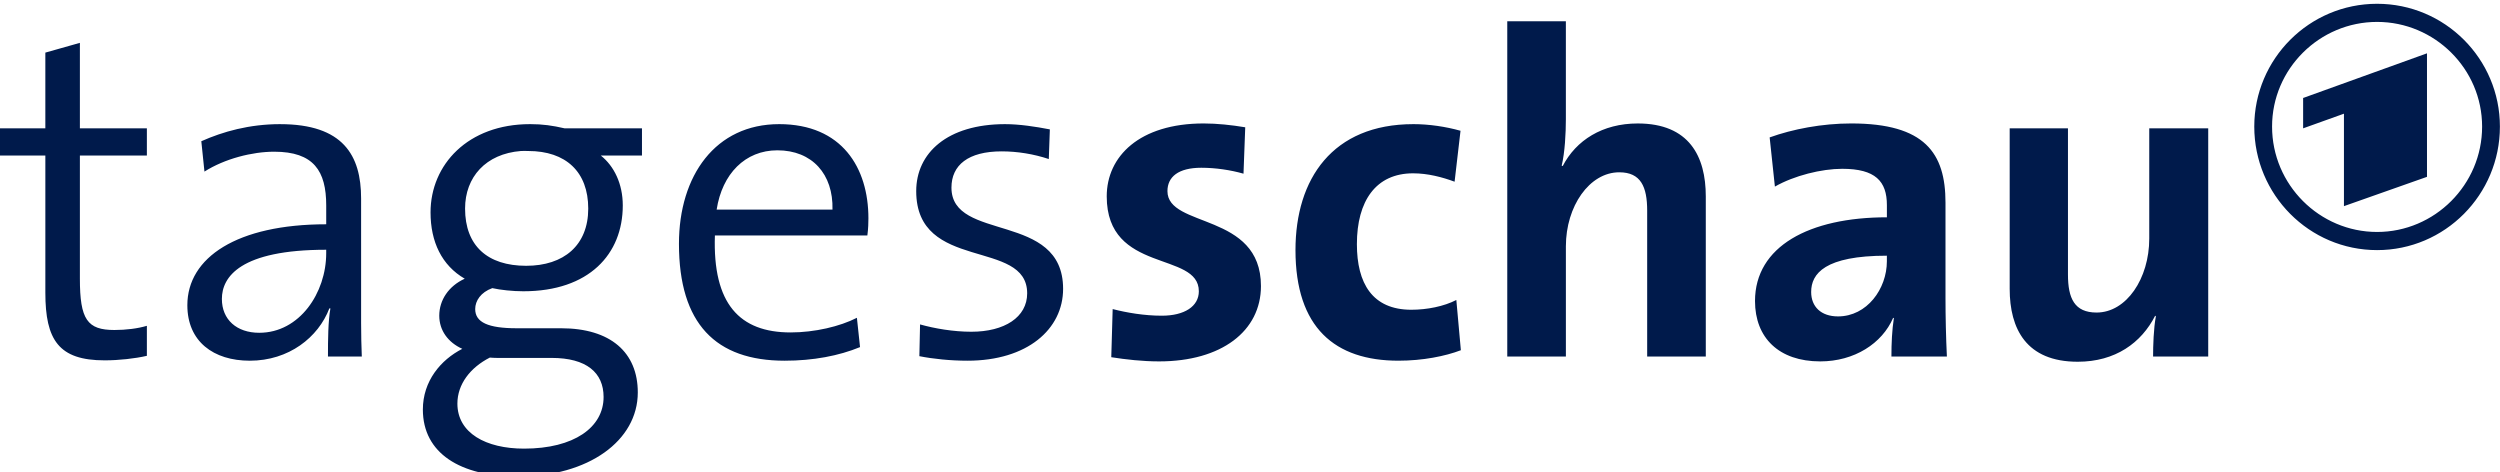 <?xml version="1.0" encoding="UTF-8" standalone="no"?>
<!-- Created with Inkscape (http://www.inkscape.org/) -->

<svg
   xmlns:dc="http://purl.org/dc/elements/1.1/"
   xmlns:cc="http://creativecommons.org/ns#"
   xmlns:rdf="http://www.w3.org/1999/02/22-rdf-syntax-ns#"
   xmlns:svg="http://www.w3.org/2000/svg"
   xmlns="http://www.w3.org/2000/svg"
   xmlns:xlink="http://www.w3.org/1999/xlink"
   xmlns:sodipodi="http://sodipodi.sourceforge.net/DTD/sodipodi-0.dtd"
   xmlns:inkscape="http://www.inkscape.org/namespaces/inkscape"
   width="130.263mm"
   height="24.593mm"
   viewBox="0 0 130.263 24.593"
   version="1.1"
   id="svg8"
   inkscape:version="0.92.1 r15371"
   sodipodi:docname="tagesschau_logo.svg">
  <defs
     id="defs2">
    <linearGradient
       gradientTransform="translate(-20,-20)"
       gradientUnits="userSpaceOnUse"
       xlink:href="#linearGradient3864"
       id="linearGradient3870"
       y2="325.494"
       x2="302.806"
       y1="353.658"
       x1="274.642" />
    <linearGradient
       id="linearGradient3864">
      <stop
         offset="0"
         style="stop-color:#001a4b;stop-opacity:1"
         id="stop3866" />
      <stop
         offset="1"
         style="stop-color:#001a4b;stop-opacity:0"
         id="stop3868" />
    </linearGradient>
  </defs>
  <sodipodi:namedview
     id="base"
     pagecolor="#ffffff"
     bordercolor="#666666"
     borderopacity="1.0"
     inkscape:pageopacity="0.0"
     inkscape:pageshadow="2"
     inkscape:zoom="1.4"
     inkscape:cx="116.07456"
     inkscape:cy="19.649243"
     inkscape:document-units="mm"
     inkscape:current-layer="layer1"
     showgrid="false"
     fit-margin-top="0"
     fit-margin-left="0"
     fit-margin-right="0"
     fit-margin-bottom="0"
     inkscape:window-width="1920"
     inkscape:window-height="1057"
     inkscape:window-x="-8"
     inkscape:window-y="-8"
     inkscape:window-maximized="1" />
  <g
     inkscape:label="Ebene 1"
     inkscape:groupmode="layer"
     id="layer1"
     transform="translate(216.438,-115.873)">
    <g
       id="g3132"
       style="fill:#003257;fill-opacity:1"
       transform="matrix(0.079,0,0,0.079,-79.818,-1.388)">
      <g
         transform="translate(37.32,359.202)"
         id="g3124">
        <g
           id="layer1-7"
           transform="matrix(7.364,0,0,7.364,-2126.612,-1346.237)">
          <path
             inkscape:connector-curvature="0"
             style="fill:#001a4b;fill-rule:evenodd"
             id="path1910"
             d="m 261.781,335.938 c -6.077,0 -11,4.938 -11,11 0,6.098 4.923,11.062 11,11.062 6.075,0 11,-4.964 11,-11.062 0,-6.062 -4.925,-11 -11,-11 z M 183.875,337.5 v 30.031 h 5.25 v -9.875 c 0,-3.58 2.106,-6.625 4.781,-6.625 1.934,0 2.5,1.298 2.5,3.438 v 13.062 h 5.25 V 353.188 c 0,-3.58 -1.485,-6.531 -6.094,-6.531 -3.169,0 -5.525,1.508 -6.719,3.812 l -0.094,-0.031 c 0.288,-1.193 0.375,-2.922 0.375,-4.156 v -8.781 h -5.25 z m 77.906,0.062 c 5.158,0 9.406,4.202 9.406,9.375 0,5.208 -4.248,9.438 -9.406,9.438 -5.158,0 -9.406,-4.23 -9.406,-9.438 0,-5.173 4.248,-9.375 9.406,-9.375 z m -205.75,1.875 -3.094,0.875 v 6.781 H 48.5 v 2.438 h 4.438 v 12.281 c 0,4.239 1.197,6.062 5.312,6.062 1.276,0 2.711,-0.159 3.781,-0.406 v -2.688 c -0.823,0.247 -1.877,0.375 -2.906,0.375 -2.428,0 -3.094,-0.931 -3.094,-4.594 v -11.031 h 6 v -2.438 h -6 z m 210.219,0.938 -11.094,4 v 2.719 l 3.656,-1.312 v 8.281 l 7.438,-2.625 z m -109.562,6.281 c -5.761,0 -8.688,2.951 -8.688,6.531 0,6.955 8.25,4.879 8.25,8.5 0,1.358 -1.296,2.188 -3.312,2.188 -1.564,0 -3.131,-0.265 -4.406,-0.594 l -0.125,4.312 c 1.317,0.206 2.8,0.375 4.281,0.375 5.597,0 9.125,-2.717 9.125,-6.75 0,-6.625 -8.375,-5.167 -8.375,-8.5 0,-1.276 0.974,-2.094 3.031,-2.094 1.276,0 2.629,0.202 3.781,0.531 L 160.406,347 c -1.235,-0.206 -2.525,-0.344 -3.719,-0.344 z m 58,0 c -2.634,0 -5.255,0.509 -7.312,1.25 l 0.469,4.406 c 1.728,-0.988 4.179,-1.594 6.031,-1.594 2.963,0 4,1.11 4,3.25 v 1.094 c -6.955,0 -11.812,2.603 -11.812,7.5 0,3.292 2.14,5.406 5.844,5.406 3.045,0 5.544,-1.602 6.531,-3.906 l 0.062,0.031 c -0.165,1.07 -0.219,2.244 -0.219,3.438 H 223.25 c -0.082,-1.687 -0.125,-3.604 -0.125,-5.25 v -8.531 c 0,-4.444 -1.853,-7.094 -8.438,-7.094 z m -140.719,0.062 c -2.757,0 -5.128,0.667 -7.062,1.531 l 0.281,2.719 c 1.811,-1.152 4.275,-1.781 6.25,-1.781 3.539,0 4.656,1.726 4.656,4.812 v 1.688 c -7.983,0 -12.438,2.97 -12.438,7.25 0,3.251 2.343,4.969 5.594,4.969 3.498,0 6.137,-2.095 7.125,-4.688 h 0.094 c -0.206,1.193 -0.219,2.749 -0.219,4.312 h 3.031 c -0.082,-1.811 -0.062,-4.109 -0.062,-6.125 V 353.375 c 0,-3.868 -1.612,-6.656 -7.25,-6.656 z m 22.375,0 c -5.555,0 -8.906,3.627 -8.906,7.906 0,2.634 1.005,4.744 3.062,5.938 -1.44,0.658 -2.281,1.913 -2.281,3.312 0,1.317 0.787,2.393 2.062,2.969 -1.934,0.988 -3.531,2.886 -3.531,5.438 0,3.909 3.346,6 8.531,6 6.296,0 10.719,-3.21 10.719,-7.531 0,-3.58 -2.431,-5.75 -6.875,-5.75 h -3.969 c -2.551,0 -3.719,-0.525 -3.719,-1.719 0,-0.741 0.502,-1.505 1.531,-1.875 0.741,0.165 1.835,0.281 2.781,0.281 5.885,0 8.906,-3.325 8.906,-7.688 0,-1.934 -0.775,-3.522 -1.969,-4.469 h 3.688 v -2.438 h -6.938 c -1.07,-0.247 -1.942,-0.375 -3.094,-0.375 z m 22.312,0 c -5.679,0 -8.969,4.587 -8.969,10.719 0,7.16 3.296,10.469 9.469,10.469 2.551,0 4.857,-0.437 6.75,-1.219 l -0.281,-2.625 c -1.523,0.782 -3.798,1.312 -5.938,1.312 -4.568,0 -6.987,-2.556 -6.781,-8.688 h 13.656 c 0.082,-0.617 0.094,-1.161 0.094,-1.531 0,-4.527 -2.362,-8.438 -8,-8.438 z m 20.25,0 c -5.185,0 -7.969,2.584 -7.969,6 0,7.284 9.938,4.218 9.938,9.156 0,2.14 -2.037,3.438 -5,3.438 -1.605,0 -3.277,-0.286 -4.594,-0.656 l -0.062,2.844 c 1.235,0.247 2.79,0.406 4.312,0.406 5.35,0 8.562,-2.816 8.562,-6.438 0,-6.955 -10,-4.166 -10,-9.062 0,-2.016 1.496,-3.25 4.5,-3.25 1.399,0 2.861,0.235 4.219,0.688 l 0.094,-2.656 c -1.276,-0.247 -2.724,-0.469 -4,-0.469 z m 36.562,0 c -7.243,0 -10.562,4.903 -10.562,11.281 0,6.955 3.54,9.906 9.219,9.906 2.181,0 4.195,-0.403 5.594,-0.938 l -0.406,-4.5 c -1.111,0.576 -2.632,0.875 -4.031,0.875 -3.498,0 -4.875,-2.377 -4.875,-5.875 0,-3.868 1.698,-6.344 5.031,-6.344 1.317,0 2.608,0.338 3.719,0.75 l 0.531,-4.562 c -1.317,-0.37 -2.82,-0.594 -4.219,-0.594 z m 53.406,0.375 v 14.375 c 0,3.58 1.485,6.531 6.094,6.531 3.374,0 5.703,-1.697 6.938,-4.125 l 0.062,0.062 c -0.206,1.07 -0.25,2.647 -0.25,3.594 h 4.938 v -20.438 H 241.375 v 9.875 c 0,3.58 -2.044,6.625 -4.719,6.625 -1.975,0 -2.562,-1.266 -2.562,-3.406 V 347.094 Z M 118.5,349.062 c 3.127,0 5.02,2.144 4.938,5.312 h -10.375 c 0.494,-3.21 2.557,-5.312 5.438,-5.312 z m -22.969,0.062 c 0.21,-0.017 0.435,0 0.656,0 3.374,0 5.375,1.864 5.375,5.156 0,3.292 -2.188,5.125 -5.562,5.125 -3.457,0 -5.469,-1.792 -5.469,-5.125 0,-2.816 1.853,-4.906 5,-5.156 z m -17.438,8.844 v 0.312 c 0,3.539 -2.379,7.125 -6,7.125 -2.016,0 -3.344,-1.179 -3.344,-3.031 0,-1.975 1.649,-4.406 9.344,-4.406 z M 217.875,358.5 v 0.5 c 0,2.469 -1.782,4.938 -4.375,4.938 -1.523,0 -2.406,-0.871 -2.406,-2.188 0,-1.646 1.226,-3.25 6.781,-3.25 z M 92.75,367.625 c 0.37,0.041 0.901,0.031 1.312,0.031 h 4.219 c 3.127,0 4.656,1.319 4.656,3.5 0,2.716 -2.64,4.625 -7.125,4.625 -3.416,0 -5.969,-1.398 -5.969,-4.031 0,-1.728 1.137,-3.22 2.906,-4.125 z"
             sodipodi:nodetypes="ssscscccsssccssccscccssccsccccccssccssccccccccccccssssccssssccscccsscssccccssccsccsscssccccssssscscsssssscssccccscssccsccscccsssccssssccccsssccsssccscssccccccsssccsccscssssccsssccssaccssssscc" />
        </g>
      </g>
    </g>
  </g>
</svg>
